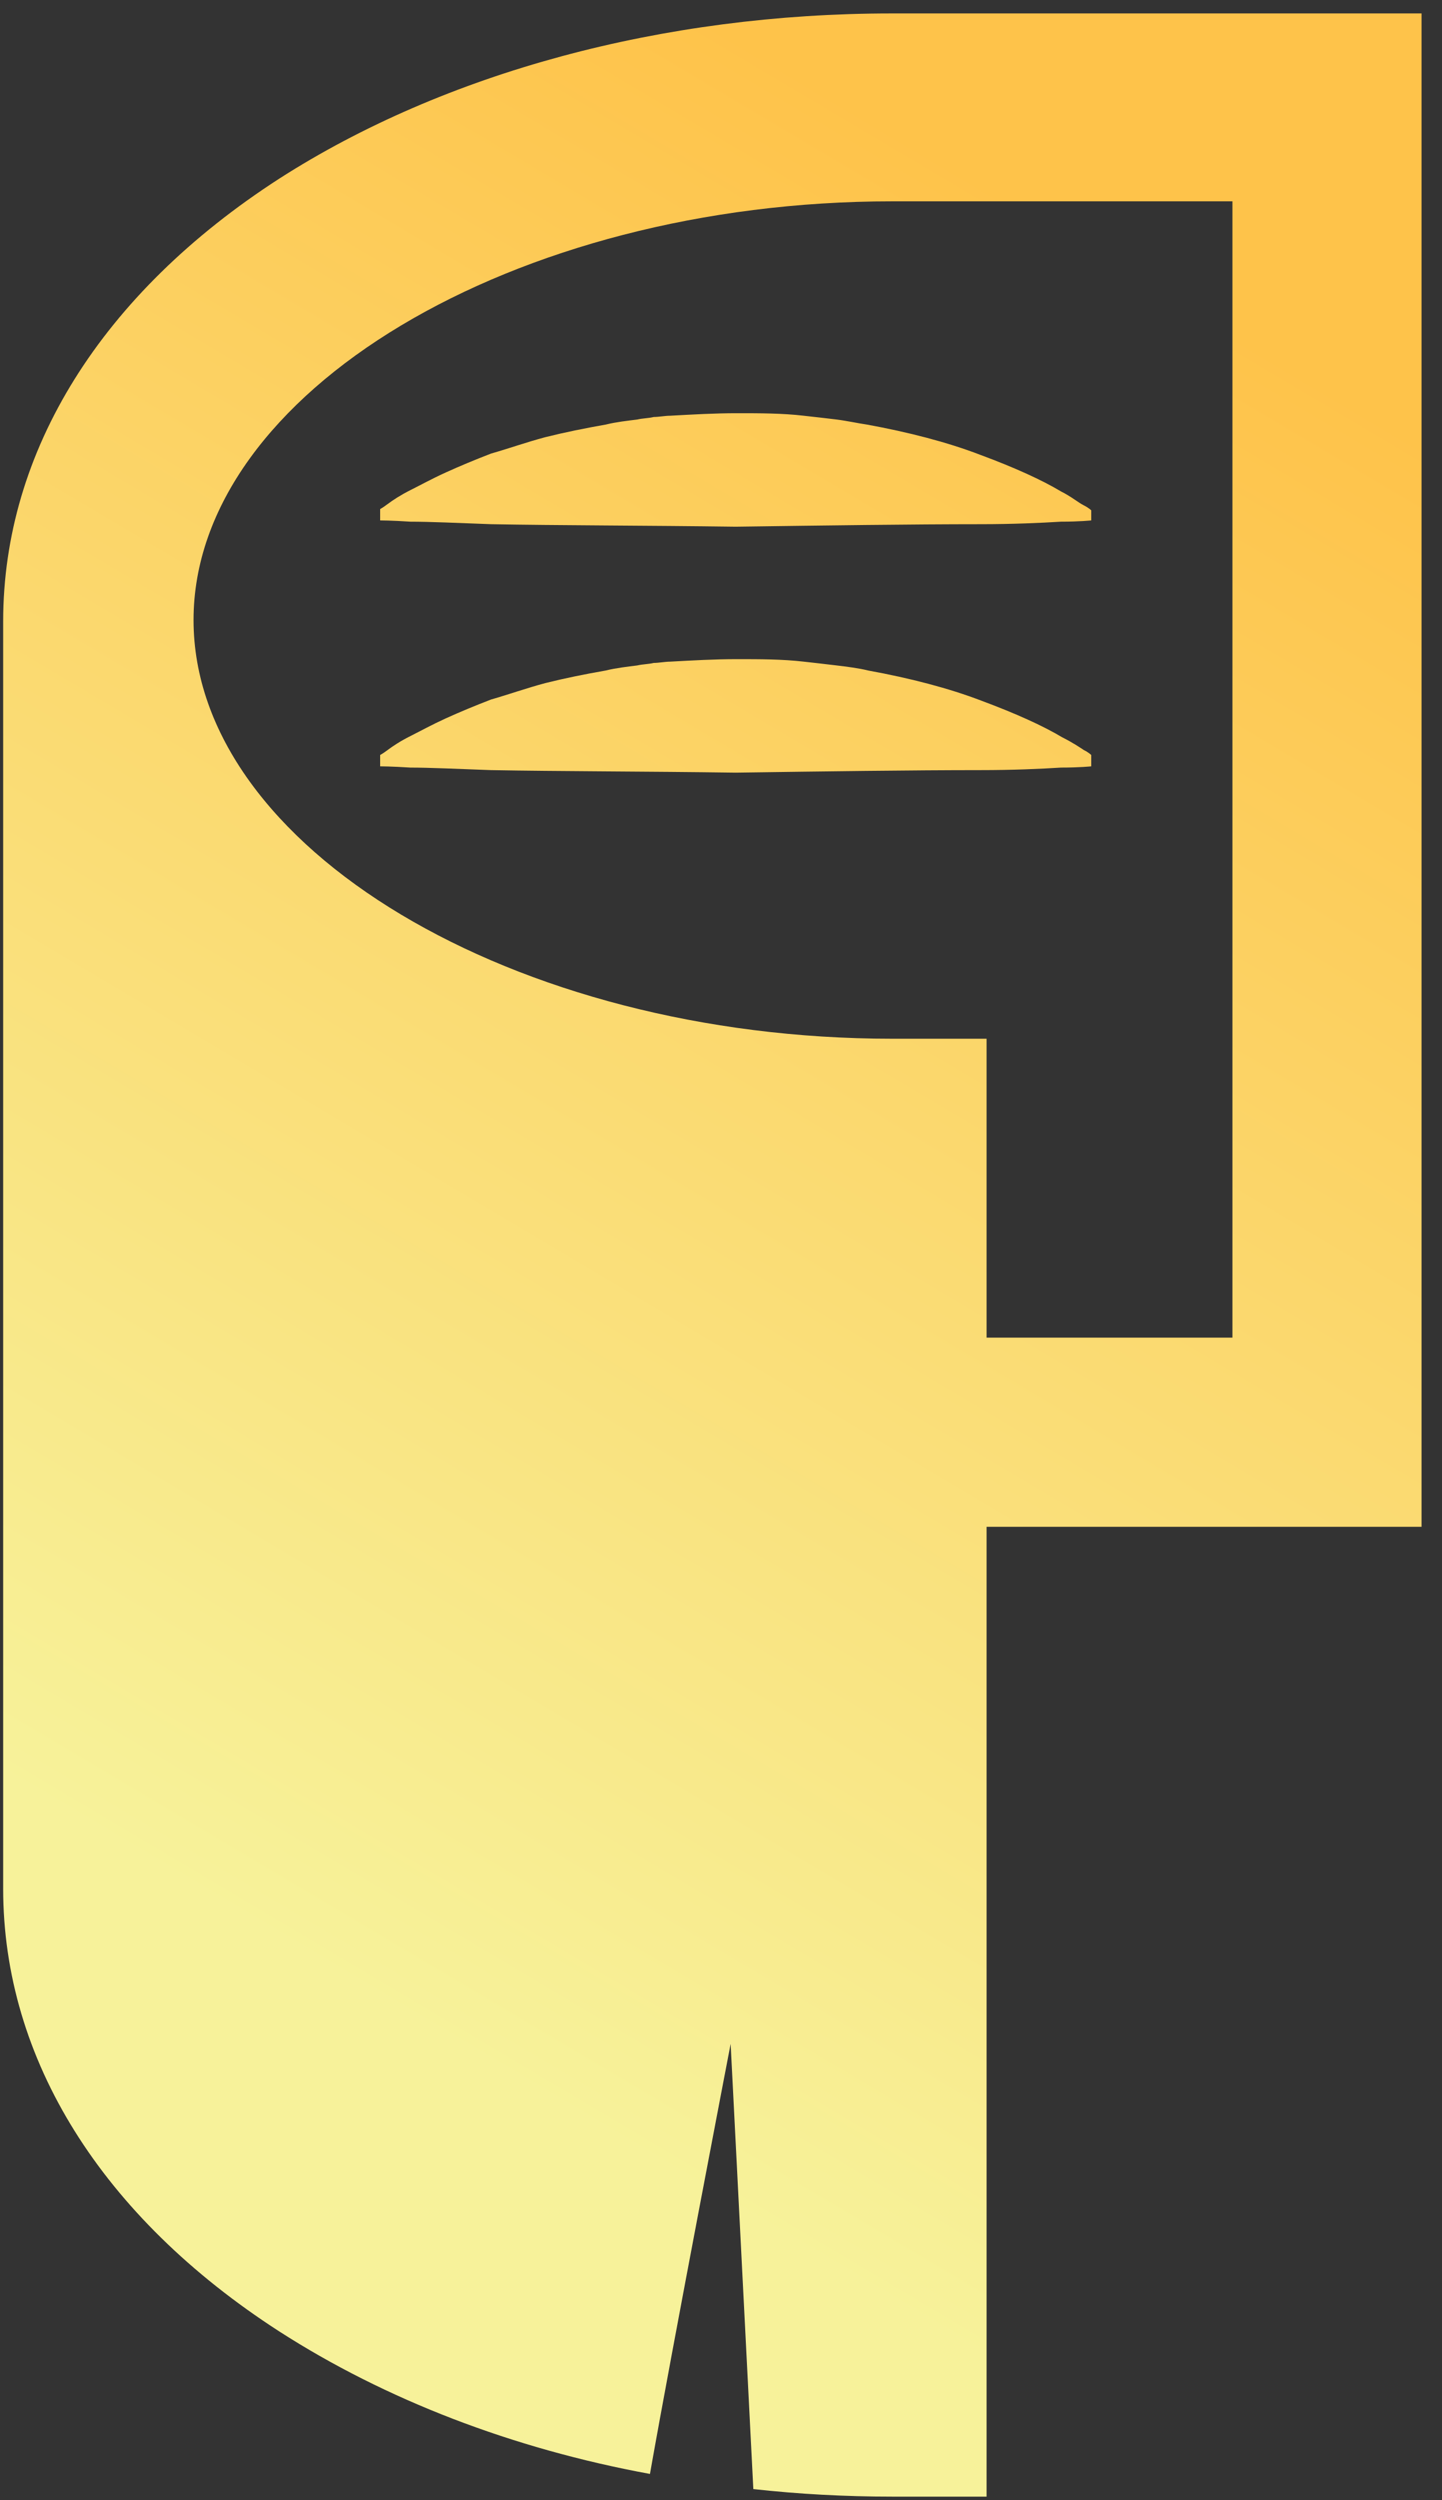 <svg xmlns="http://www.w3.org/2000/svg" width="45" height="78" viewBox="0 0 45 78" fill="none"><rect x="0" y="0" width="45" height="78" fill="#333333" stroke="none"/><path d="M26.106 13.088C25.791 13.049 25.437 13.009 25.083 12.97C24.414 12.891 23.706 12.891 22.998 12.891C22.29 12.891 21.621 12.931 20.912 12.97C20.755 12.97 20.558 13.009 20.401 13.009C20.244 13.049 20.047 13.049 19.889 13.088C19.575 13.127 19.221 13.167 18.906 13.245C18.237 13.364 17.647 13.482 17.017 13.639C16.427 13.796 15.876 13.993 15.325 14.15C14.814 14.347 14.342 14.544 13.909 14.741C13.476 14.937 13.122 15.134 12.807 15.291C12.493 15.449 12.257 15.606 12.099 15.724C11.942 15.842 11.863 15.882 11.863 15.882V16.236C11.863 16.236 12.217 16.236 12.807 16.275C13.398 16.275 14.263 16.314 15.325 16.354C17.411 16.393 20.165 16.393 22.958 16.432C25.712 16.393 28.506 16.354 30.591 16.354C31.614 16.354 32.48 16.314 33.109 16.275C33.7 16.275 34.054 16.236 34.054 16.236V15.921C34.054 15.921 33.975 15.842 33.818 15.764C33.66 15.685 33.424 15.488 33.109 15.331C32.519 14.977 31.654 14.583 30.591 14.19C29.568 13.796 28.349 13.482 27.05 13.245C26.775 13.206 26.421 13.127 26.106 13.088Z" fill="url(#paint0_linear_2390_47218)"></path><path d="M33.149 23.003C32.559 22.649 31.693 22.256 30.631 21.862C29.608 21.469 28.388 21.154 27.09 20.918C26.775 20.839 26.421 20.8 26.106 20.76C25.791 20.721 25.437 20.682 25.083 20.642C24.414 20.564 23.706 20.564 22.998 20.564C22.29 20.564 21.621 20.603 20.912 20.642C20.755 20.642 20.558 20.682 20.401 20.682C20.244 20.721 20.047 20.721 19.889 20.76C19.575 20.8 19.221 20.839 18.906 20.918C18.237 21.036 17.647 21.154 17.017 21.311C16.427 21.469 15.876 21.665 15.325 21.823C14.814 22.02 14.342 22.216 13.909 22.413C13.476 22.61 13.122 22.806 12.807 22.964C12.493 23.121 12.257 23.279 12.099 23.397C11.942 23.515 11.863 23.554 11.863 23.554V23.908C11.863 23.908 12.217 23.908 12.807 23.947C13.398 23.947 14.263 23.987 15.325 24.026C17.411 24.065 20.165 24.065 22.958 24.105C25.712 24.065 28.506 24.026 30.591 24.026C31.614 24.026 32.48 23.987 33.109 23.947C33.7 23.947 34.054 23.908 34.054 23.908V23.554C34.054 23.554 33.975 23.475 33.818 23.397C33.7 23.318 33.464 23.16 33.149 23.003Z" fill="url(#paint1_linear_2390_47218)"></path><path d="M27.837 0.419C20.676 0.419 13.87 2.268 8.715 5.573C3.168 9.154 0.099 14.072 0.099 19.383V58.925C0.099 64.237 3.168 69.155 8.715 72.735C12.02 74.86 15.994 76.394 20.283 77.181C20.991 73.168 22.801 63.764 22.801 63.764L23.509 77.653C24.926 77.811 26.381 77.889 27.837 77.889H30.788V47.633H44.362V0.419H27.837ZM38.46 41.731H30.788V32.406H27.837C16.034 32.406 6.04 26.426 6.04 19.344C6.04 12.262 16.034 6.281 27.837 6.281H38.46V41.731Z" fill="url(#paint2_linear_2390_47218)"></path><defs><linearGradient id="paint0_linear_2390_47218" x1="-0.272" y1="55.329" x2="29.642" y2="4.946" gradientUnits="userSpaceOnUse"><stop stop-color="#F7F29A"></stop><stop offset="1" stop-color="#FEC34A"></stop></linearGradient><linearGradient id="paint1_linear_2390_47218" x1="3.097" y1="57.33" x2="33.012" y2="6.947" gradientUnits="userSpaceOnUse"><stop stop-color="#F7F29A"></stop><stop offset="1" stop-color="#FEC34A"></stop></linearGradient><linearGradient id="paint2_linear_2390_47218" x1="7.577" y1="59.99" x2="37.492" y2="9.607" gradientUnits="userSpaceOnUse"><stop stop-color="#F7F29A"></stop><stop offset="1" stop-color="#FEC34A"></stop></linearGradient></defs></svg>